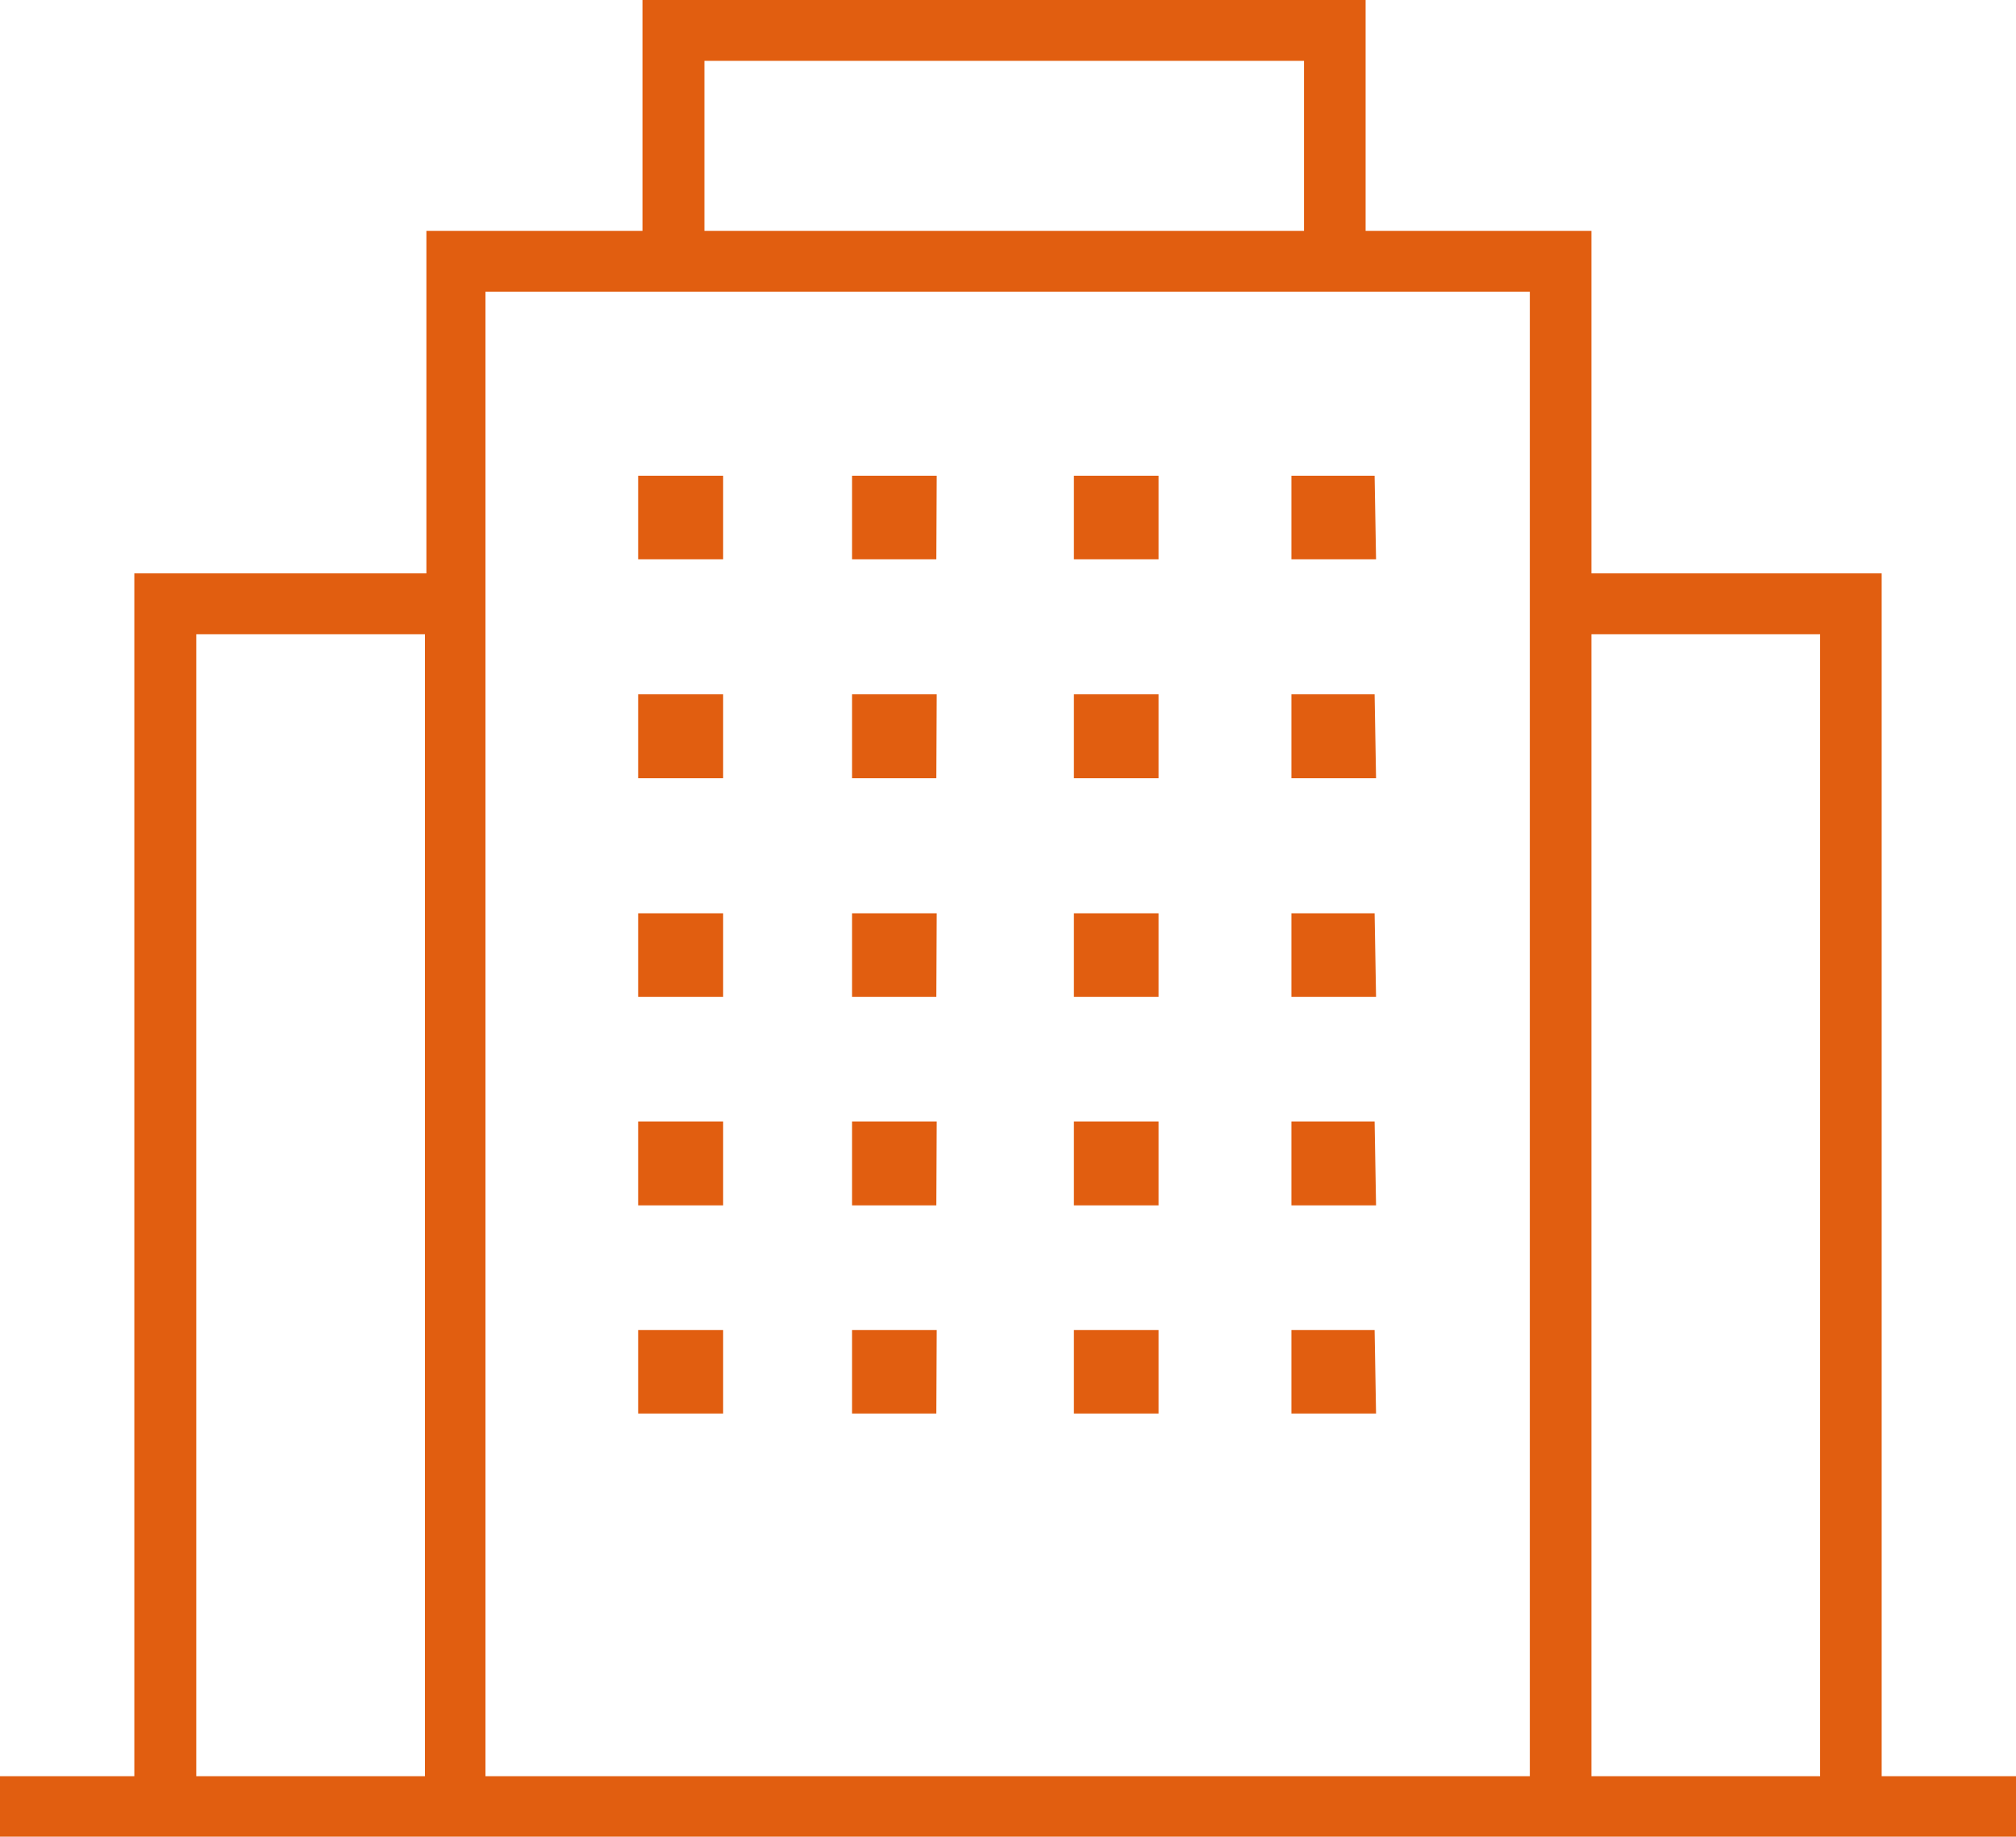 <svg xmlns="http://www.w3.org/2000/svg" viewBox="0 0 55.98 51.01"><defs><style>.cls-1{fill:#e15e10;}</style></defs><g id="Calque_2" data-name="Calque 2"><g id="Calque_1-2" data-name="Calque 1"><path class="cls-1" d="M52.25,49.32V15.92H44.19V6.41H37.92V0H17.84V6.41h-6v9.51H3.73v33.4H0V51H56V49.32Zm-40.45,0H5.45V17.61H11.8ZM19.56,1.69H36.21V6.41H19.56ZM42.48,49.32h-29V8.1h29Zm8.06,0H44.19V17.61h6.35ZM20.08,13.21H17.72v2.32h2.36Zm5.93,0H23.66v2.32H26Zm6.16,0H29.82v2.32h2.35Zm6,0H35.86v2.32h2.35ZM20.08,19.28H17.72v2.33h2.36Zm5.93,0H23.66v2.33H26Zm6.16,0H29.82v2.33h2.35Zm6,0H35.86v2.33h2.35ZM20.08,25.36H17.72v2.32h2.36Zm5.93,0H23.66v2.32H26Zm6.16,0H29.82v2.32h2.35Zm6,0H35.86v2.32h2.35ZM20.08,31.14H17.72v2.33h2.36Zm5.93,0H23.66v2.33H26Zm6.16,0H29.82v2.33h2.35Zm6,0H35.86v2.33h2.35ZM20.08,36.93H17.72v2.32h2.36Zm5.93,0H23.66v2.32H26Zm6.16,0H29.82v2.32h2.35Zm6,0H35.86v2.32h2.35Z"/></g></g></svg>